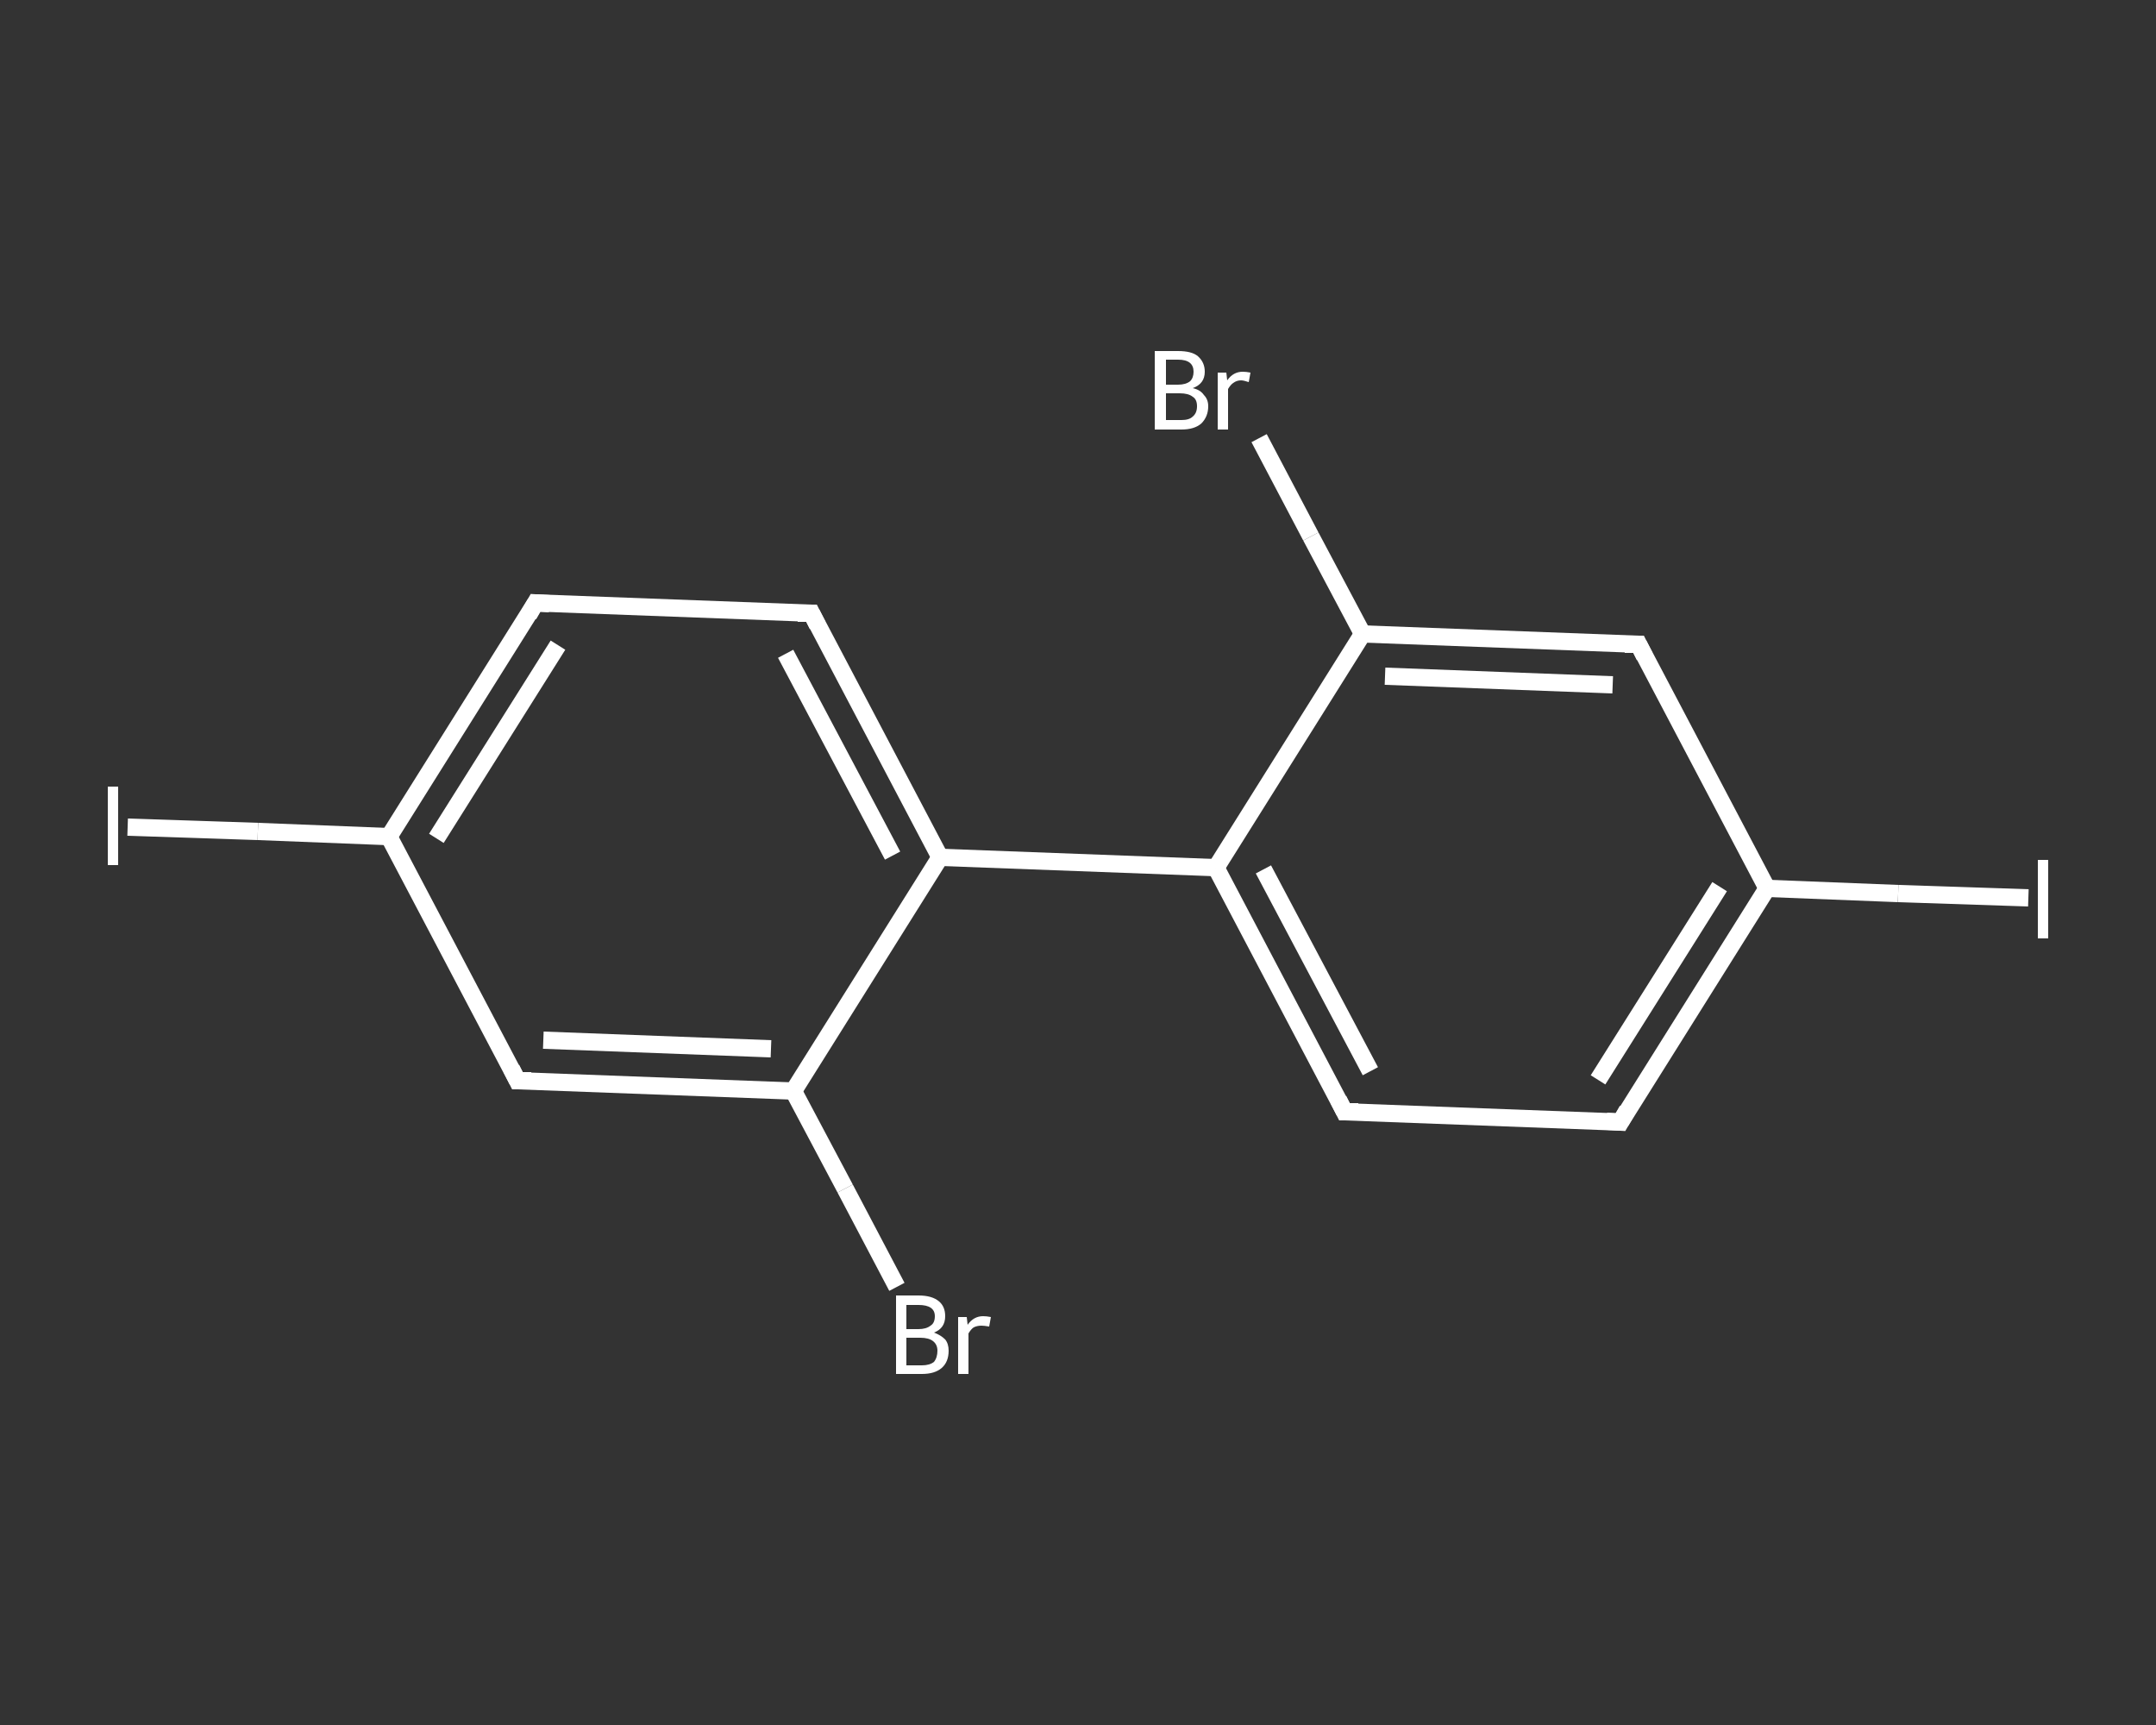 <?xml version='1.0' encoding='iso-8859-1'?>
<svg version='1.1' baseProfile='full'
              xmlns='http://www.w3.org/2000/svg'
                      xmlns:rdkit='http://www.rdkit.org/xml'
                      xmlns:xlink='http://www.w3.org/1999/xlink'
                  xml:space='preserve'
width='250px' height='200px' viewBox='0 0 250 200'>
<rect x="0" y="0" width="250" height="200" fill="#333333" stroke="none"/>
<!-- END OF HEADER -->
<rect style='opacity:1.0;fill:transparent;stroke:none' width='250.0' height='200.0' x='0.0' y='0.0'> </rect>
<path class='bond-0 atom-0 atom-1' d='M 104.0,149.2 L 98.0,137.8' style='fill:none;fill-rule:evenodd;stroke:#FFFFFF;stroke-width:2.0px;stroke-linecap:butt;stroke-linejoin:miter;stroke-opacity:1' />
<path class='bond-0 atom-0 atom-1' d='M 98.0,137.8 L 92.0,126.5' style='fill:none;fill-rule:evenodd;stroke:#FFFFFF;stroke-width:2.0px;stroke-linecap:butt;stroke-linejoin:miter;stroke-opacity:1' />
<path class='bond-1 atom-1 atom-2' d='M 92.0,126.5 L 60.0,125.3' style='fill:none;fill-rule:evenodd;stroke:#FFFFFF;stroke-width:2.0px;stroke-linecap:butt;stroke-linejoin:miter;stroke-opacity:1' />
<path class='bond-1 atom-1 atom-2' d='M 89.4,121.6 L 63.0,120.6' style='fill:none;fill-rule:evenodd;stroke:#FFFFFF;stroke-width:2.0px;stroke-linecap:butt;stroke-linejoin:miter;stroke-opacity:1' />
<path class='bond-2 atom-2 atom-3' d='M 60.0,125.3 L 45.1,97.0' style='fill:none;fill-rule:evenodd;stroke:#FFFFFF;stroke-width:2.0px;stroke-linecap:butt;stroke-linejoin:miter;stroke-opacity:1' />
<path class='bond-3 atom-3 atom-4' d='M 45.1,97.0 L 29.9,96.4' style='fill:none;fill-rule:evenodd;stroke:#FFFFFF;stroke-width:2.0px;stroke-linecap:butt;stroke-linejoin:miter;stroke-opacity:1' />
<path class='bond-3 atom-3 atom-4' d='M 29.9,96.4 L 14.8,95.9' style='fill:none;fill-rule:evenodd;stroke:#FFFFFF;stroke-width:2.0px;stroke-linecap:butt;stroke-linejoin:miter;stroke-opacity:1' />
<path class='bond-4 atom-3 atom-5' d='M 45.1,97.0 L 62.1,69.9' style='fill:none;fill-rule:evenodd;stroke:#FFFFFF;stroke-width:2.0px;stroke-linecap:butt;stroke-linejoin:miter;stroke-opacity:1' />
<path class='bond-4 atom-3 atom-5' d='M 50.6,97.2 L 64.7,74.8' style='fill:none;fill-rule:evenodd;stroke:#FFFFFF;stroke-width:2.0px;stroke-linecap:butt;stroke-linejoin:miter;stroke-opacity:1' />
<path class='bond-5 atom-5 atom-6' d='M 62.1,69.9 L 94.1,71.1' style='fill:none;fill-rule:evenodd;stroke:#FFFFFF;stroke-width:2.0px;stroke-linecap:butt;stroke-linejoin:miter;stroke-opacity:1' />
<path class='bond-6 atom-6 atom-7' d='M 94.1,71.1 L 109.0,99.4' style='fill:none;fill-rule:evenodd;stroke:#FFFFFF;stroke-width:2.0px;stroke-linecap:butt;stroke-linejoin:miter;stroke-opacity:1' />
<path class='bond-6 atom-6 atom-7' d='M 91.1,75.8 L 103.5,99.2' style='fill:none;fill-rule:evenodd;stroke:#FFFFFF;stroke-width:2.0px;stroke-linecap:butt;stroke-linejoin:miter;stroke-opacity:1' />
<path class='bond-7 atom-7 atom-8' d='M 109.0,99.4 L 141.0,100.6' style='fill:none;fill-rule:evenodd;stroke:#FFFFFF;stroke-width:2.0px;stroke-linecap:butt;stroke-linejoin:miter;stroke-opacity:1' />
<path class='bond-8 atom-8 atom-9' d='M 141.0,100.6 L 155.9,128.9' style='fill:none;fill-rule:evenodd;stroke:#FFFFFF;stroke-width:2.0px;stroke-linecap:butt;stroke-linejoin:miter;stroke-opacity:1' />
<path class='bond-8 atom-8 atom-9' d='M 146.5,100.8 L 158.9,124.2' style='fill:none;fill-rule:evenodd;stroke:#FFFFFF;stroke-width:2.0px;stroke-linecap:butt;stroke-linejoin:miter;stroke-opacity:1' />
<path class='bond-9 atom-9 atom-10' d='M 155.9,128.9 L 187.9,130.1' style='fill:none;fill-rule:evenodd;stroke:#FFFFFF;stroke-width:2.0px;stroke-linecap:butt;stroke-linejoin:miter;stroke-opacity:1' />
<path class='bond-10 atom-10 atom-11' d='M 187.9,130.1 L 204.9,103.0' style='fill:none;fill-rule:evenodd;stroke:#FFFFFF;stroke-width:2.0px;stroke-linecap:butt;stroke-linejoin:miter;stroke-opacity:1' />
<path class='bond-10 atom-10 atom-11' d='M 185.3,125.2 L 199.4,102.8' style='fill:none;fill-rule:evenodd;stroke:#FFFFFF;stroke-width:2.0px;stroke-linecap:butt;stroke-linejoin:miter;stroke-opacity:1' />
<path class='bond-11 atom-11 atom-12' d='M 204.9,103.0 L 220.1,103.6' style='fill:none;fill-rule:evenodd;stroke:#FFFFFF;stroke-width:2.0px;stroke-linecap:butt;stroke-linejoin:miter;stroke-opacity:1' />
<path class='bond-11 atom-11 atom-12' d='M 220.1,103.6 L 235.2,104.1' style='fill:none;fill-rule:evenodd;stroke:#FFFFFF;stroke-width:2.0px;stroke-linecap:butt;stroke-linejoin:miter;stroke-opacity:1' />
<path class='bond-12 atom-11 atom-13' d='M 204.9,103.0 L 190.0,74.7' style='fill:none;fill-rule:evenodd;stroke:#FFFFFF;stroke-width:2.0px;stroke-linecap:butt;stroke-linejoin:miter;stroke-opacity:1' />
<path class='bond-13 atom-13 atom-14' d='M 190.0,74.7 L 158.0,73.5' style='fill:none;fill-rule:evenodd;stroke:#FFFFFF;stroke-width:2.0px;stroke-linecap:butt;stroke-linejoin:miter;stroke-opacity:1' />
<path class='bond-13 atom-13 atom-14' d='M 187.0,79.4 L 160.6,78.4' style='fill:none;fill-rule:evenodd;stroke:#FFFFFF;stroke-width:2.0px;stroke-linecap:butt;stroke-linejoin:miter;stroke-opacity:1' />
<path class='bond-14 atom-14 atom-15' d='M 158.0,73.5 L 152.0,62.2' style='fill:none;fill-rule:evenodd;stroke:#FFFFFF;stroke-width:2.0px;stroke-linecap:butt;stroke-linejoin:miter;stroke-opacity:1' />
<path class='bond-14 atom-14 atom-15' d='M 152.0,62.2 L 146.0,50.8' style='fill:none;fill-rule:evenodd;stroke:#FFFFFF;stroke-width:2.0px;stroke-linecap:butt;stroke-linejoin:miter;stroke-opacity:1' />
<path class='bond-15 atom-7 atom-1' d='M 109.0,99.4 L 92.0,126.5' style='fill:none;fill-rule:evenodd;stroke:#FFFFFF;stroke-width:2.0px;stroke-linecap:butt;stroke-linejoin:miter;stroke-opacity:1' />
<path class='bond-16 atom-14 atom-8' d='M 158.0,73.5 L 141.0,100.6' style='fill:none;fill-rule:evenodd;stroke:#FFFFFF;stroke-width:2.0px;stroke-linecap:butt;stroke-linejoin:miter;stroke-opacity:1' />
<path d='M 61.6,125.3 L 60.0,125.3 L 59.3,123.9' style='fill:none;stroke:#FFFFFF;stroke-width:2.0px;stroke-linecap:butt;stroke-linejoin:miter;stroke-opacity:1;' />
<path d='M 61.3,71.3 L 62.1,69.9 L 63.7,70.0' style='fill:none;stroke:#FFFFFF;stroke-width:2.0px;stroke-linecap:butt;stroke-linejoin:miter;stroke-opacity:1;' />
<path d='M 92.5,71.1 L 94.1,71.1 L 94.8,72.5' style='fill:none;stroke:#FFFFFF;stroke-width:2.0px;stroke-linecap:butt;stroke-linejoin:miter;stroke-opacity:1;' />
<path d='M 155.2,127.5 L 155.9,128.9 L 157.5,128.9' style='fill:none;stroke:#FFFFFF;stroke-width:2.0px;stroke-linecap:butt;stroke-linejoin:miter;stroke-opacity:1;' />
<path d='M 186.3,130.0 L 187.9,130.1 L 188.7,128.7' style='fill:none;stroke:#FFFFFF;stroke-width:2.0px;stroke-linecap:butt;stroke-linejoin:miter;stroke-opacity:1;' />
<path d='M 190.7,76.1 L 190.0,74.7 L 188.4,74.7' style='fill:none;stroke:#FFFFFF;stroke-width:2.0px;stroke-linecap:butt;stroke-linejoin:miter;stroke-opacity:1;' />
<path class='atom-0' d='M 108.3 154.5
Q 109.1 154.8, 109.6 155.3
Q 110.0 155.8, 110.0 156.6
Q 110.0 157.9, 109.2 158.6
Q 108.4 159.3, 106.9 159.3
L 103.9 159.3
L 103.9 150.2
L 106.5 150.2
Q 108.1 150.2, 108.9 150.9
Q 109.6 151.5, 109.6 152.6
Q 109.6 154.0, 108.3 154.5
M 105.1 151.3
L 105.1 154.1
L 106.5 154.1
Q 107.4 154.1, 107.9 153.7
Q 108.4 153.4, 108.4 152.6
Q 108.4 151.3, 106.5 151.3
L 105.1 151.3
M 106.9 158.3
Q 107.8 158.3, 108.3 157.9
Q 108.7 157.4, 108.7 156.6
Q 108.7 155.9, 108.2 155.5
Q 107.7 155.1, 106.7 155.1
L 105.1 155.1
L 105.1 158.3
L 106.9 158.3
' fill='#FFFFFF'/>
<path class='atom-0' d='M 112.1 152.7
L 112.2 153.6
Q 112.9 152.6, 114.0 152.6
Q 114.4 152.6, 114.9 152.7
L 114.7 153.8
Q 114.1 153.7, 113.8 153.7
Q 113.3 153.7, 112.9 153.9
Q 112.6 154.1, 112.3 154.6
L 112.3 159.3
L 111.1 159.3
L 111.1 152.7
L 112.1 152.7
' fill='#FFFFFF'/>
<path class='atom-4' d='M 12.5 91.2
L 13.7 91.2
L 13.7 100.3
L 12.5 100.3
L 12.5 91.2
' fill='#FFFFFF'/>
<path class='atom-12' d='M 236.3 99.7
L 237.5 99.7
L 237.5 108.8
L 236.3 108.8
L 236.3 99.7
' fill='#FFFFFF'/>
<path class='atom-15' d='M 138.3 45.0
Q 139.2 45.2, 139.6 45.8
Q 140.1 46.3, 140.1 47.1
Q 140.1 48.3, 139.3 49.1
Q 138.5 49.8, 137.0 49.8
L 133.9 49.8
L 133.9 40.7
L 136.6 40.7
Q 138.2 40.7, 138.9 41.3
Q 139.7 42.0, 139.7 43.1
Q 139.7 44.5, 138.3 45.0
M 135.2 41.7
L 135.2 44.6
L 136.6 44.6
Q 137.5 44.6, 138.0 44.2
Q 138.4 43.8, 138.4 43.1
Q 138.4 41.7, 136.6 41.7
L 135.2 41.7
M 137.0 48.7
Q 137.9 48.7, 138.3 48.3
Q 138.8 47.9, 138.8 47.1
Q 138.8 46.3, 138.3 46.0
Q 137.8 45.6, 136.8 45.6
L 135.2 45.6
L 135.2 48.7
L 137.0 48.7
' fill='#FFFFFF'/>
<path class='atom-15' d='M 142.2 43.2
L 142.3 44.1
Q 143.0 43.1, 144.1 43.1
Q 144.5 43.1, 145.0 43.2
L 144.8 44.3
Q 144.2 44.1, 143.9 44.1
Q 143.4 44.1, 143.0 44.4
Q 142.7 44.6, 142.4 45.1
L 142.4 49.8
L 141.2 49.8
L 141.2 43.2
L 142.2 43.2
' fill='#FFFFFF'/>
</svg>
